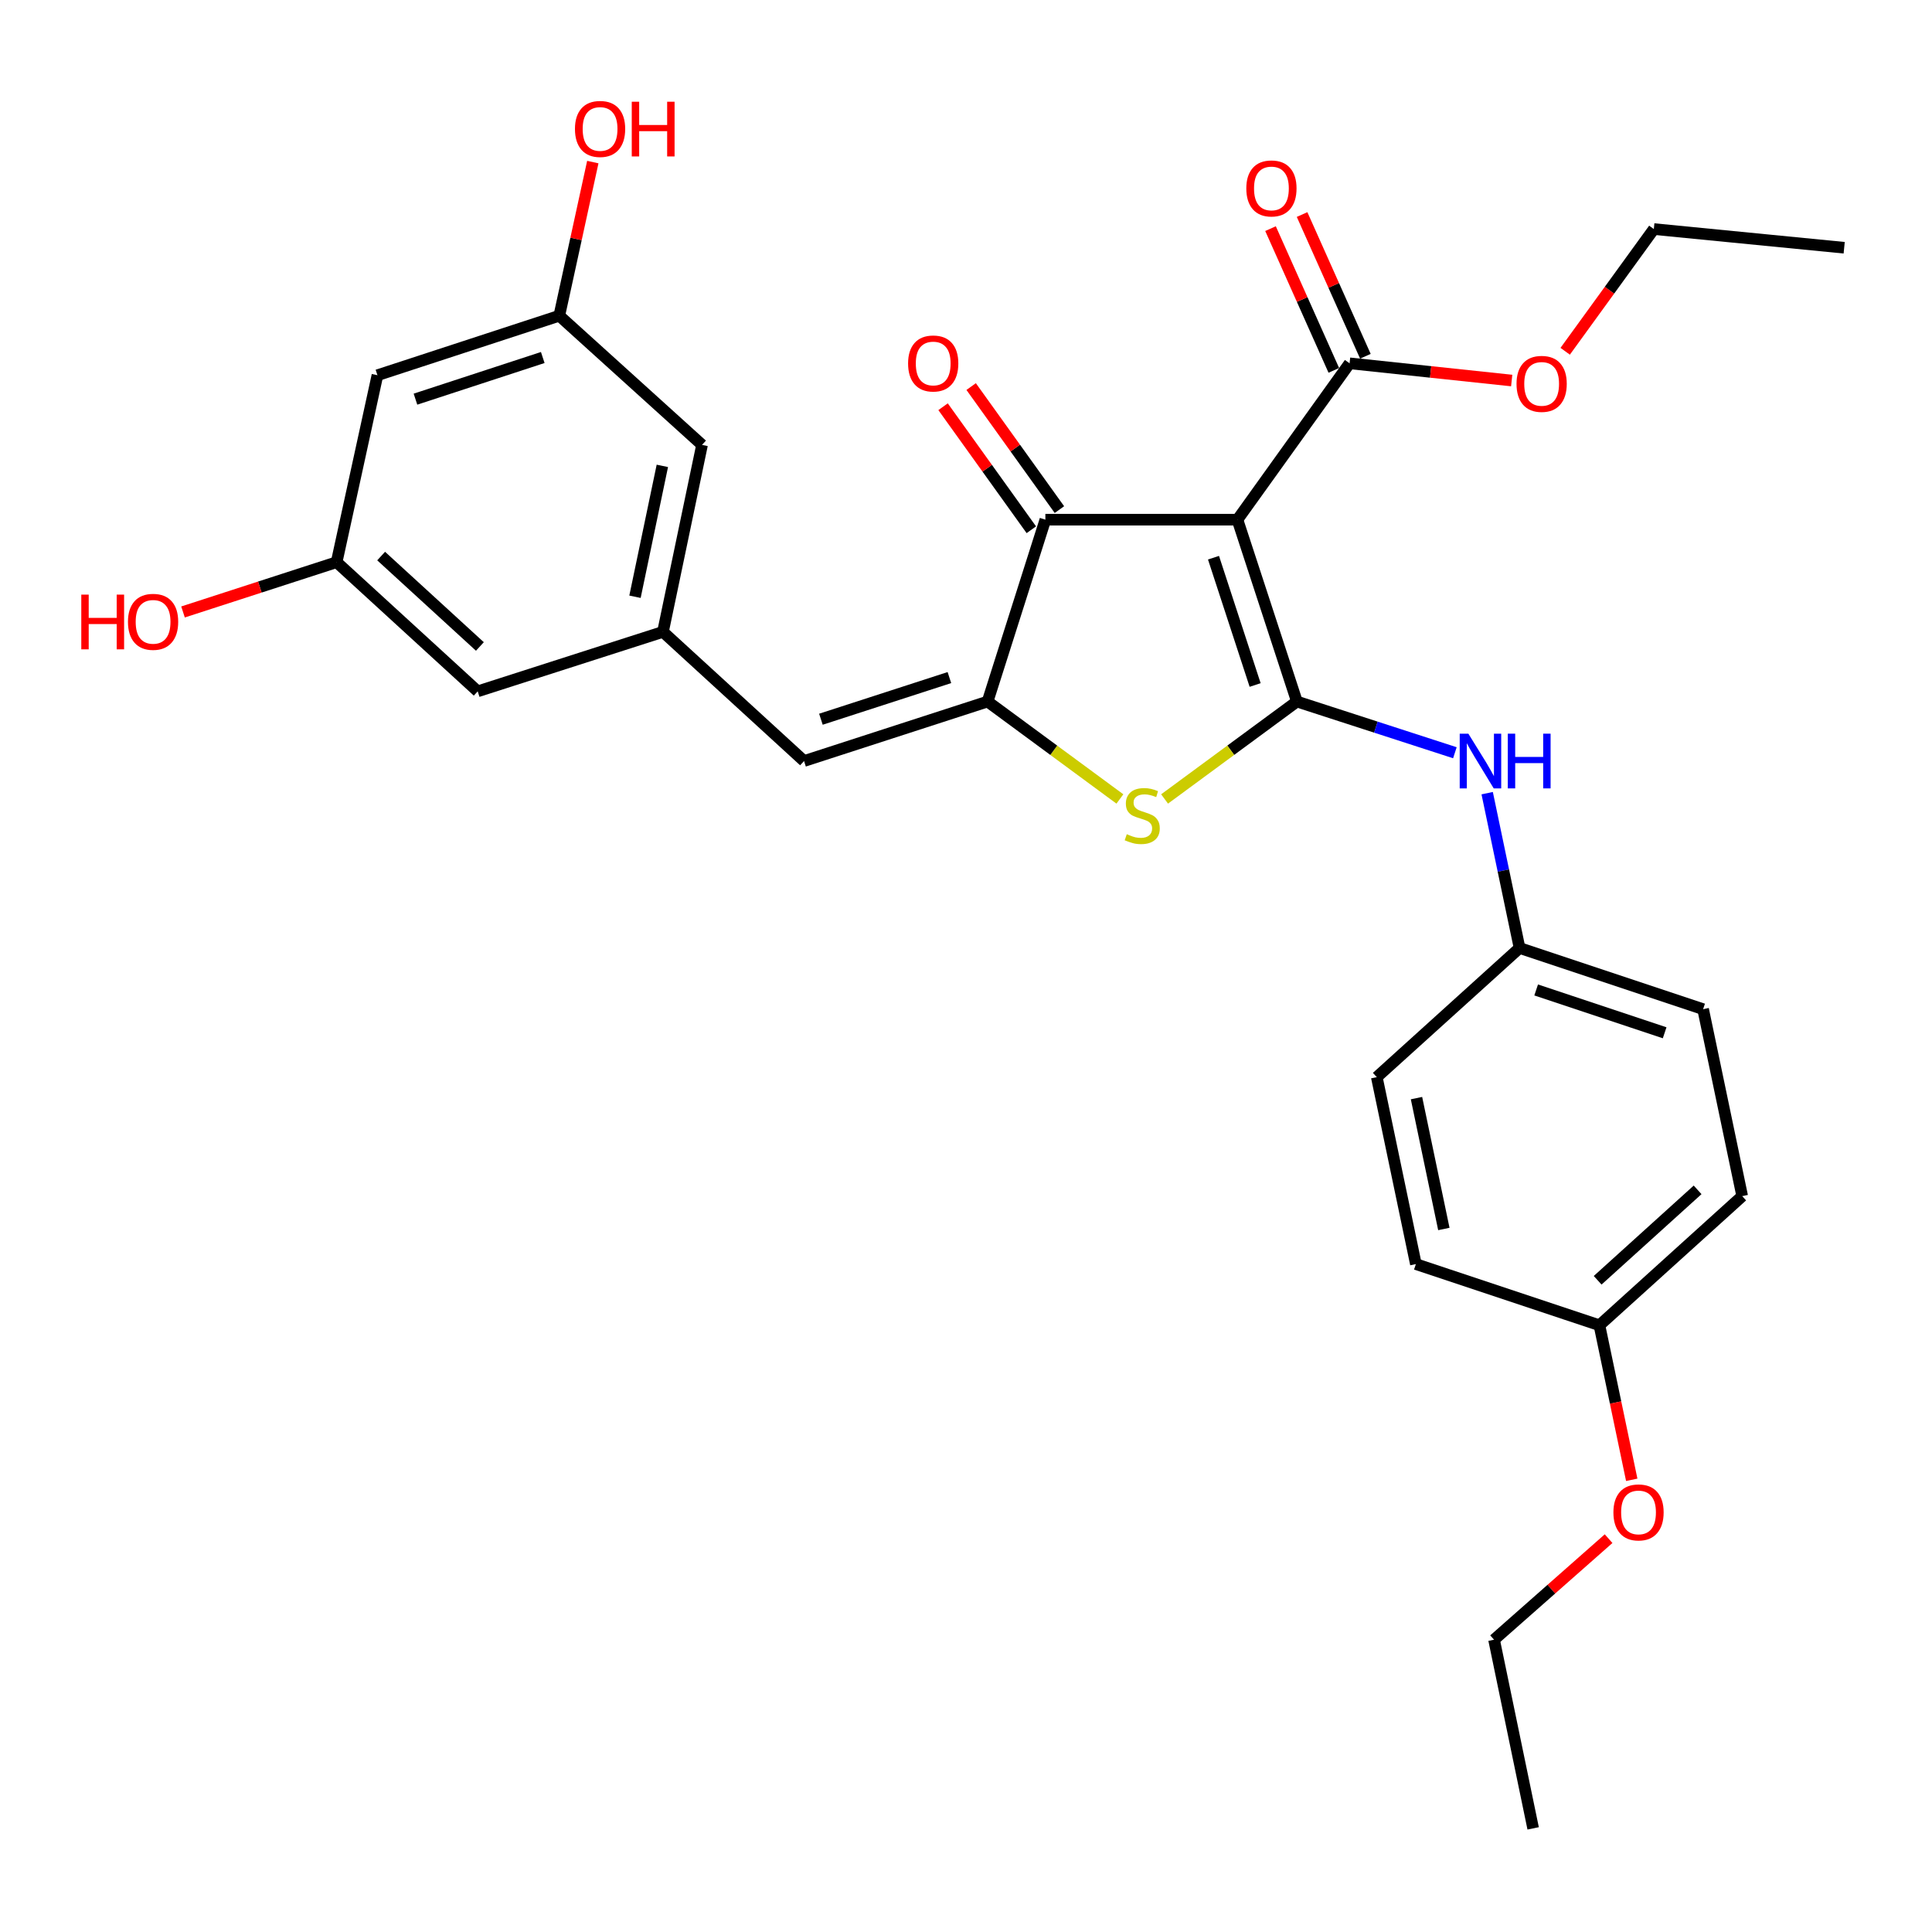 <?xml version='1.0' encoding='iso-8859-1'?>
<svg version='1.1' baseProfile='full'
              xmlns='http://www.w3.org/2000/svg'
                      xmlns:rdkit='http://www.rdkit.org/xml'
                      xmlns:xlink='http://www.w3.org/1999/xlink'
                  xml:space='preserve'
width='1000px' height='1000px' viewBox='0 0 1000 1000'>
<!-- END OF HEADER -->
<rect style='opacity:1.0;fill:#FFFFFF;stroke:none' width='1000' height='1000' x='0' y='0'> </rect>
<path class='bond-0' d='M 541.084,268.984 L 640.493,268.984' style='fill:none;fill-rule:evenodd;stroke:#000000;stroke-width:6px;stroke-linecap:butt;stroke-linejoin:miter;stroke-opacity:1' />
<path class='bond-1' d='M 541.084,268.984 L 511.175,363.115' style='fill:none;fill-rule:evenodd;stroke:#000000;stroke-width:6px;stroke-linecap:butt;stroke-linejoin:miter;stroke-opacity:1' />
<path class='bond-2' d='M 548.353,263.77 L 525.511,231.929' style='fill:none;fill-rule:evenodd;stroke:#000000;stroke-width:6px;stroke-linecap:butt;stroke-linejoin:miter;stroke-opacity:1' />
<path class='bond-2' d='M 525.511,231.929 L 502.669,200.089' style='fill:none;fill-rule:evenodd;stroke:#FF0000;stroke-width:6px;stroke-linecap:butt;stroke-linejoin:miter;stroke-opacity:1' />
<path class='bond-2' d='M 533.815,274.199 L 510.973,242.358' style='fill:none;fill-rule:evenodd;stroke:#000000;stroke-width:6px;stroke-linecap:butt;stroke-linejoin:miter;stroke-opacity:1' />
<path class='bond-2' d='M 510.973,242.358 L 488.131,210.518' style='fill:none;fill-rule:evenodd;stroke:#FF0000;stroke-width:6px;stroke-linecap:butt;stroke-linejoin:miter;stroke-opacity:1' />
<path class='bond-3' d='M 640.493,268.984 L 671.277,363.115' style='fill:none;fill-rule:evenodd;stroke:#000000;stroke-width:6px;stroke-linecap:butt;stroke-linejoin:miter;stroke-opacity:1' />
<path class='bond-3' d='M 628.105,288.665 L 649.654,354.557' style='fill:none;fill-rule:evenodd;stroke:#000000;stroke-width:6px;stroke-linecap:butt;stroke-linejoin:miter;stroke-opacity:1' />
<path class='bond-4' d='M 640.493,268.984 L 698.552,188.053' style='fill:none;fill-rule:evenodd;stroke:#000000;stroke-width:6px;stroke-linecap:butt;stroke-linejoin:miter;stroke-opacity:1' />
<path class='bond-5' d='M 671.277,363.115 L 637.032,388.33' style='fill:none;fill-rule:evenodd;stroke:#000000;stroke-width:6px;stroke-linecap:butt;stroke-linejoin:miter;stroke-opacity:1' />
<path class='bond-5' d='M 637.032,388.33 L 602.786,413.544' style='fill:none;fill-rule:evenodd;stroke:#CCCC00;stroke-width:6px;stroke-linecap:butt;stroke-linejoin:miter;stroke-opacity:1' />
<path class='bond-6' d='M 671.277,363.115 L 712.162,376.367' style='fill:none;fill-rule:evenodd;stroke:#000000;stroke-width:6px;stroke-linecap:butt;stroke-linejoin:miter;stroke-opacity:1' />
<path class='bond-6' d='M 712.162,376.367 L 753.046,389.619' style='fill:none;fill-rule:evenodd;stroke:#0000FF;stroke-width:6px;stroke-linecap:butt;stroke-linejoin:miter;stroke-opacity:1' />
<path class='bond-7' d='M 579.656,413.543 L 545.415,388.329' style='fill:none;fill-rule:evenodd;stroke:#CCCC00;stroke-width:6px;stroke-linecap:butt;stroke-linejoin:miter;stroke-opacity:1' />
<path class='bond-7' d='M 545.415,388.329 L 511.175,363.115' style='fill:none;fill-rule:evenodd;stroke:#000000;stroke-width:6px;stroke-linecap:butt;stroke-linejoin:miter;stroke-opacity:1' />
<path class='bond-8' d='M 511.175,363.115 L 416.169,393.909' style='fill:none;fill-rule:evenodd;stroke:#000000;stroke-width:6px;stroke-linecap:butt;stroke-linejoin:miter;stroke-opacity:1' />
<path class='bond-8' d='M 491.407,350.714 L 424.903,372.27' style='fill:none;fill-rule:evenodd;stroke:#000000;stroke-width:6px;stroke-linecap:butt;stroke-linejoin:miter;stroke-opacity:1' />
<path class='bond-9' d='M 698.552,188.053 L 740.503,192.508' style='fill:none;fill-rule:evenodd;stroke:#000000;stroke-width:6px;stroke-linecap:butt;stroke-linejoin:miter;stroke-opacity:1' />
<path class='bond-9' d='M 740.503,192.508 L 782.453,196.963' style='fill:none;fill-rule:evenodd;stroke:#FF0000;stroke-width:6px;stroke-linecap:butt;stroke-linejoin:miter;stroke-opacity:1' />
<path class='bond-10' d='M 706.721,184.405 L 690.338,147.724' style='fill:none;fill-rule:evenodd;stroke:#000000;stroke-width:6px;stroke-linecap:butt;stroke-linejoin:miter;stroke-opacity:1' />
<path class='bond-10' d='M 690.338,147.724 L 673.955,111.043' style='fill:none;fill-rule:evenodd;stroke:#FF0000;stroke-width:6px;stroke-linecap:butt;stroke-linejoin:miter;stroke-opacity:1' />
<path class='bond-10' d='M 690.384,191.701 L 674.001,155.02' style='fill:none;fill-rule:evenodd;stroke:#000000;stroke-width:6px;stroke-linecap:butt;stroke-linejoin:miter;stroke-opacity:1' />
<path class='bond-10' d='M 674.001,155.02 L 657.619,118.34' style='fill:none;fill-rule:evenodd;stroke:#FF0000;stroke-width:6px;stroke-linecap:butt;stroke-linejoin:miter;stroke-opacity:1' />
<path class='bond-11' d='M 289.484,163.422 L 195.363,194.216' style='fill:none;fill-rule:evenodd;stroke:#000000;stroke-width:6px;stroke-linecap:butt;stroke-linejoin:miter;stroke-opacity:1' />
<path class='bond-11' d='M 280.93,185.046 L 215.045,206.602' style='fill:none;fill-rule:evenodd;stroke:#000000;stroke-width:6px;stroke-linecap:butt;stroke-linejoin:miter;stroke-opacity:1' />
<path class='bond-12' d='M 289.484,163.422 L 363.378,230.278' style='fill:none;fill-rule:evenodd;stroke:#000000;stroke-width:6px;stroke-linecap:butt;stroke-linejoin:miter;stroke-opacity:1' />
<path class='bond-13' d='M 289.484,163.422 L 298.16,123.657' style='fill:none;fill-rule:evenodd;stroke:#000000;stroke-width:6px;stroke-linecap:butt;stroke-linejoin:miter;stroke-opacity:1' />
<path class='bond-13' d='M 298.16,123.657 L 306.836,83.893' style='fill:none;fill-rule:evenodd;stroke:#FF0000;stroke-width:6px;stroke-linecap:butt;stroke-linejoin:miter;stroke-opacity:1' />
<path class='bond-14' d='M 769.761,410.541 L 778.141,450.608' style='fill:none;fill-rule:evenodd;stroke:#0000FF;stroke-width:6px;stroke-linecap:butt;stroke-linejoin:miter;stroke-opacity:1' />
<path class='bond-14' d='M 778.141,450.608 L 786.521,490.674' style='fill:none;fill-rule:evenodd;stroke:#000000;stroke-width:6px;stroke-linecap:butt;stroke-linejoin:miter;stroke-opacity:1' />
<path class='bond-15' d='M 416.169,393.909 L 343.15,327.053' style='fill:none;fill-rule:evenodd;stroke:#000000;stroke-width:6px;stroke-linecap:butt;stroke-linejoin:miter;stroke-opacity:1' />
<path class='bond-16' d='M 195.363,194.216 L 174.241,290.981' style='fill:none;fill-rule:evenodd;stroke:#000000;stroke-width:6px;stroke-linecap:butt;stroke-linejoin:miter;stroke-opacity:1' />
<path class='bond-17' d='M 174.241,290.981 L 247.26,357.837' style='fill:none;fill-rule:evenodd;stroke:#000000;stroke-width:6px;stroke-linecap:butt;stroke-linejoin:miter;stroke-opacity:1' />
<path class='bond-17' d='M 197.276,287.814 L 248.389,334.613' style='fill:none;fill-rule:evenodd;stroke:#000000;stroke-width:6px;stroke-linecap:butt;stroke-linejoin:miter;stroke-opacity:1' />
<path class='bond-18' d='M 174.241,290.981 L 134.486,303.867' style='fill:none;fill-rule:evenodd;stroke:#000000;stroke-width:6px;stroke-linecap:butt;stroke-linejoin:miter;stroke-opacity:1' />
<path class='bond-18' d='M 134.486,303.867 L 94.732,316.752' style='fill:none;fill-rule:evenodd;stroke:#FF0000;stroke-width:6px;stroke-linecap:butt;stroke-linejoin:miter;stroke-opacity:1' />
<path class='bond-19' d='M 732.855,654.296 L 712.627,557.53' style='fill:none;fill-rule:evenodd;stroke:#000000;stroke-width:6px;stroke-linecap:butt;stroke-linejoin:miter;stroke-opacity:1' />
<path class='bond-19' d='M 747.334,636.12 L 733.175,568.384' style='fill:none;fill-rule:evenodd;stroke:#000000;stroke-width:6px;stroke-linecap:butt;stroke-linejoin:miter;stroke-opacity:1' />
<path class='bond-20' d='M 732.855,654.296 L 827.861,685.964' style='fill:none;fill-rule:evenodd;stroke:#000000;stroke-width:6px;stroke-linecap:butt;stroke-linejoin:miter;stroke-opacity:1' />
<path class='bond-21' d='M 712.627,557.53 L 786.521,490.674' style='fill:none;fill-rule:evenodd;stroke:#000000;stroke-width:6px;stroke-linecap:butt;stroke-linejoin:miter;stroke-opacity:1' />
<path class='bond-22' d='M 810.134,181.817 L 833.077,150.19' style='fill:none;fill-rule:evenodd;stroke:#FF0000;stroke-width:6px;stroke-linecap:butt;stroke-linejoin:miter;stroke-opacity:1' />
<path class='bond-22' d='M 833.077,150.19 L 856.021,118.563' style='fill:none;fill-rule:evenodd;stroke:#000000;stroke-width:6px;stroke-linecap:butt;stroke-linejoin:miter;stroke-opacity:1' />
<path class='bond-23' d='M 856.021,118.563 L 954.545,128.235' style='fill:none;fill-rule:evenodd;stroke:#000000;stroke-width:6px;stroke-linecap:butt;stroke-linejoin:miter;stroke-opacity:1' />
<path class='bond-24' d='M 786.521,490.674 L 881.527,522.343' style='fill:none;fill-rule:evenodd;stroke:#000000;stroke-width:6px;stroke-linecap:butt;stroke-linejoin:miter;stroke-opacity:1' />
<path class='bond-24' d='M 795.114,512.399 L 861.618,534.567' style='fill:none;fill-rule:evenodd;stroke:#000000;stroke-width:6px;stroke-linecap:butt;stroke-linejoin:miter;stroke-opacity:1' />
<path class='bond-25' d='M 827.861,685.964 L 901.764,619.108' style='fill:none;fill-rule:evenodd;stroke:#000000;stroke-width:6px;stroke-linecap:butt;stroke-linejoin:miter;stroke-opacity:1' />
<path class='bond-25' d='M 826.944,662.668 L 878.676,615.869' style='fill:none;fill-rule:evenodd;stroke:#000000;stroke-width:6px;stroke-linecap:butt;stroke-linejoin:miter;stroke-opacity:1' />
<path class='bond-26' d='M 827.861,685.964 L 836.224,725.956' style='fill:none;fill-rule:evenodd;stroke:#000000;stroke-width:6px;stroke-linecap:butt;stroke-linejoin:miter;stroke-opacity:1' />
<path class='bond-26' d='M 836.224,725.956 L 844.587,765.948' style='fill:none;fill-rule:evenodd;stroke:#FF0000;stroke-width:6px;stroke-linecap:butt;stroke-linejoin:miter;stroke-opacity:1' />
<path class='bond-27' d='M 901.764,619.108 L 881.527,522.343' style='fill:none;fill-rule:evenodd;stroke:#000000;stroke-width:6px;stroke-linecap:butt;stroke-linejoin:miter;stroke-opacity:1' />
<path class='bond-28' d='M 832.606,796.408 L 802.963,822.559' style='fill:none;fill-rule:evenodd;stroke:#FF0000;stroke-width:6px;stroke-linecap:butt;stroke-linejoin:miter;stroke-opacity:1' />
<path class='bond-28' d='M 802.963,822.559 L 773.321,848.711' style='fill:none;fill-rule:evenodd;stroke:#000000;stroke-width:6px;stroke-linecap:butt;stroke-linejoin:miter;stroke-opacity:1' />
<path class='bond-29' d='M 773.321,848.711 L 793.558,946.361' style='fill:none;fill-rule:evenodd;stroke:#000000;stroke-width:6px;stroke-linecap:butt;stroke-linejoin:miter;stroke-opacity:1' />
<path class='bond-30' d='M 247.26,357.837 L 343.15,327.053' style='fill:none;fill-rule:evenodd;stroke:#000000;stroke-width:6px;stroke-linecap:butt;stroke-linejoin:miter;stroke-opacity:1' />
<path class='bond-31' d='M 343.15,327.053 L 363.378,230.278' style='fill:none;fill-rule:evenodd;stroke:#000000;stroke-width:6px;stroke-linecap:butt;stroke-linejoin:miter;stroke-opacity:1' />
<path class='bond-31' d='M 328.671,308.876 L 342.83,241.134' style='fill:none;fill-rule:evenodd;stroke:#000000;stroke-width:6px;stroke-linecap:butt;stroke-linejoin:miter;stroke-opacity:1' />
<path  class='atom-3' d='M 583.221 431.779
Q 583.541 431.899, 584.861 432.459
Q 586.181 433.019, 587.621 433.379
Q 589.101 433.699, 590.541 433.699
Q 593.221 433.699, 594.781 432.419
Q 596.341 431.099, 596.341 428.819
Q 596.341 427.259, 595.541 426.299
Q 594.781 425.339, 593.581 424.819
Q 592.381 424.299, 590.381 423.699
Q 587.861 422.939, 586.341 422.219
Q 584.861 421.499, 583.781 419.979
Q 582.741 418.459, 582.741 415.899
Q 582.741 412.339, 585.141 410.139
Q 587.581 407.939, 592.381 407.939
Q 595.661 407.939, 599.381 409.499
L 598.461 412.579
Q 595.061 411.179, 592.501 411.179
Q 589.741 411.179, 588.221 412.339
Q 586.701 413.459, 586.741 415.419
Q 586.741 416.939, 587.501 417.859
Q 588.301 418.779, 589.421 419.299
Q 590.581 419.819, 592.501 420.419
Q 595.061 421.219, 596.581 422.019
Q 598.101 422.819, 599.181 424.459
Q 600.301 426.059, 600.301 428.819
Q 600.301 432.739, 597.661 434.859
Q 595.061 436.939, 590.701 436.939
Q 588.181 436.939, 586.261 436.379
Q 584.381 435.859, 582.141 434.939
L 583.221 431.779
' fill='#CCCC00'/>
<path  class='atom-5' d='M 470.025 188.133
Q 470.025 181.333, 473.385 177.533
Q 476.745 173.733, 483.025 173.733
Q 489.305 173.733, 492.665 177.533
Q 496.025 181.333, 496.025 188.133
Q 496.025 195.013, 492.625 198.933
Q 489.225 202.813, 483.025 202.813
Q 476.785 202.813, 473.385 198.933
Q 470.025 195.053, 470.025 188.133
M 483.025 199.613
Q 487.345 199.613, 489.665 196.733
Q 492.025 193.813, 492.025 188.133
Q 492.025 182.573, 489.665 179.773
Q 487.345 176.933, 483.025 176.933
Q 478.705 176.933, 476.345 179.733
Q 474.025 182.533, 474.025 188.133
Q 474.025 193.853, 476.345 196.733
Q 478.705 199.613, 483.025 199.613
' fill='#FF0000'/>
<path  class='atom-8' d='M 645.087 97.531
Q 645.087 90.731, 648.447 86.931
Q 651.807 83.131, 658.087 83.131
Q 664.367 83.131, 667.727 86.931
Q 671.087 90.731, 671.087 97.531
Q 671.087 104.411, 667.687 108.331
Q 664.287 112.211, 658.087 112.211
Q 651.847 112.211, 648.447 108.331
Q 645.087 104.451, 645.087 97.531
M 658.087 109.011
Q 662.407 109.011, 664.727 106.131
Q 667.087 103.211, 667.087 97.531
Q 667.087 91.971, 664.727 89.171
Q 662.407 86.331, 658.087 86.331
Q 653.767 86.331, 651.407 89.131
Q 649.087 91.931, 649.087 97.531
Q 649.087 103.251, 651.407 106.131
Q 653.767 109.011, 658.087 109.011
' fill='#FF0000'/>
<path  class='atom-9' d='M 760.023 379.749
L 769.303 394.749
Q 770.223 396.229, 771.703 398.909
Q 773.183 401.589, 773.263 401.749
L 773.263 379.749
L 777.023 379.749
L 777.023 408.069
L 773.143 408.069
L 763.183 391.669
Q 762.023 389.749, 760.783 387.549
Q 759.583 385.349, 759.223 384.669
L 759.223 408.069
L 755.543 408.069
L 755.543 379.749
L 760.023 379.749
' fill='#0000FF'/>
<path  class='atom-9' d='M 780.423 379.749
L 784.263 379.749
L 784.263 391.789
L 798.743 391.789
L 798.743 379.749
L 802.583 379.749
L 802.583 408.069
L 798.743 408.069
L 798.743 394.989
L 784.263 394.989
L 784.263 408.069
L 780.423 408.069
L 780.423 379.749
' fill='#0000FF'/>
<path  class='atom-15' d='M 784.952 198.689
Q 784.952 191.889, 788.312 188.089
Q 791.672 184.289, 797.952 184.289
Q 804.232 184.289, 807.592 188.089
Q 810.952 191.889, 810.952 198.689
Q 810.952 205.569, 807.552 209.489
Q 804.152 213.369, 797.952 213.369
Q 791.712 213.369, 788.312 209.489
Q 784.952 205.609, 784.952 198.689
M 797.952 210.169
Q 802.272 210.169, 804.592 207.289
Q 806.952 204.369, 806.952 198.689
Q 806.952 193.129, 804.592 190.329
Q 802.272 187.489, 797.952 187.489
Q 793.632 187.489, 791.272 190.289
Q 788.952 193.089, 788.952 198.689
Q 788.952 204.409, 791.272 207.289
Q 793.632 210.169, 797.952 210.169
' fill='#FF0000'/>
<path  class='atom-22' d='M 835.099 782.82
Q 835.099 776.02, 838.459 772.22
Q 841.819 768.42, 848.099 768.42
Q 854.379 768.42, 857.739 772.22
Q 861.099 776.02, 861.099 782.82
Q 861.099 789.7, 857.699 793.62
Q 854.299 797.5, 848.099 797.5
Q 841.859 797.5, 838.459 793.62
Q 835.099 789.74, 835.099 782.82
M 848.099 794.3
Q 852.419 794.3, 854.739 791.42
Q 857.099 788.5, 857.099 782.82
Q 857.099 777.26, 854.739 774.46
Q 852.419 771.62, 848.099 771.62
Q 843.779 771.62, 841.419 774.42
Q 839.099 777.22, 839.099 782.82
Q 839.099 788.54, 841.419 791.42
Q 843.779 794.3, 848.099 794.3
' fill='#FF0000'/>
<path  class='atom-28' d='M 42.075 307.775
L 45.915 307.775
L 45.915 319.815
L 60.395 319.815
L 60.395 307.775
L 64.235 307.775
L 64.235 336.095
L 60.395 336.095
L 60.395 323.015
L 45.915 323.015
L 45.915 336.095
L 42.075 336.095
L 42.075 307.775
' fill='#FF0000'/>
<path  class='atom-28' d='M 66.235 321.855
Q 66.235 315.055, 69.595 311.255
Q 72.955 307.455, 79.235 307.455
Q 85.515 307.455, 88.875 311.255
Q 92.235 315.055, 92.235 321.855
Q 92.235 328.735, 88.835 332.655
Q 85.435 336.535, 79.235 336.535
Q 72.995 336.535, 69.595 332.655
Q 66.235 328.775, 66.235 321.855
M 79.235 333.335
Q 83.555 333.335, 85.875 330.455
Q 88.235 327.535, 88.235 321.855
Q 88.235 316.295, 85.875 313.495
Q 83.555 310.655, 79.235 310.655
Q 74.915 310.655, 72.555 313.455
Q 70.235 316.255, 70.235 321.855
Q 70.235 327.575, 72.555 330.455
Q 74.915 333.335, 79.235 333.335
' fill='#FF0000'/>
<path  class='atom-29' d='M 297.597 66.737
Q 297.597 59.937, 300.957 56.137
Q 304.317 52.337, 310.597 52.337
Q 316.877 52.337, 320.237 56.137
Q 323.597 59.937, 323.597 66.737
Q 323.597 73.617, 320.197 77.537
Q 316.797 81.417, 310.597 81.417
Q 304.357 81.417, 300.957 77.537
Q 297.597 73.657, 297.597 66.737
M 310.597 78.217
Q 314.917 78.217, 317.237 75.337
Q 319.597 72.417, 319.597 66.737
Q 319.597 61.177, 317.237 58.377
Q 314.917 55.537, 310.597 55.537
Q 306.277 55.537, 303.917 58.337
Q 301.597 61.137, 301.597 66.737
Q 301.597 72.457, 303.917 75.337
Q 306.277 78.217, 310.597 78.217
' fill='#FF0000'/>
<path  class='atom-29' d='M 326.997 52.657
L 330.837 52.657
L 330.837 64.697
L 345.317 64.697
L 345.317 52.657
L 349.157 52.657
L 349.157 80.977
L 345.317 80.977
L 345.317 67.897
L 330.837 67.897
L 330.837 80.977
L 326.997 80.977
L 326.997 52.657
' fill='#FF0000'/>
</svg>
